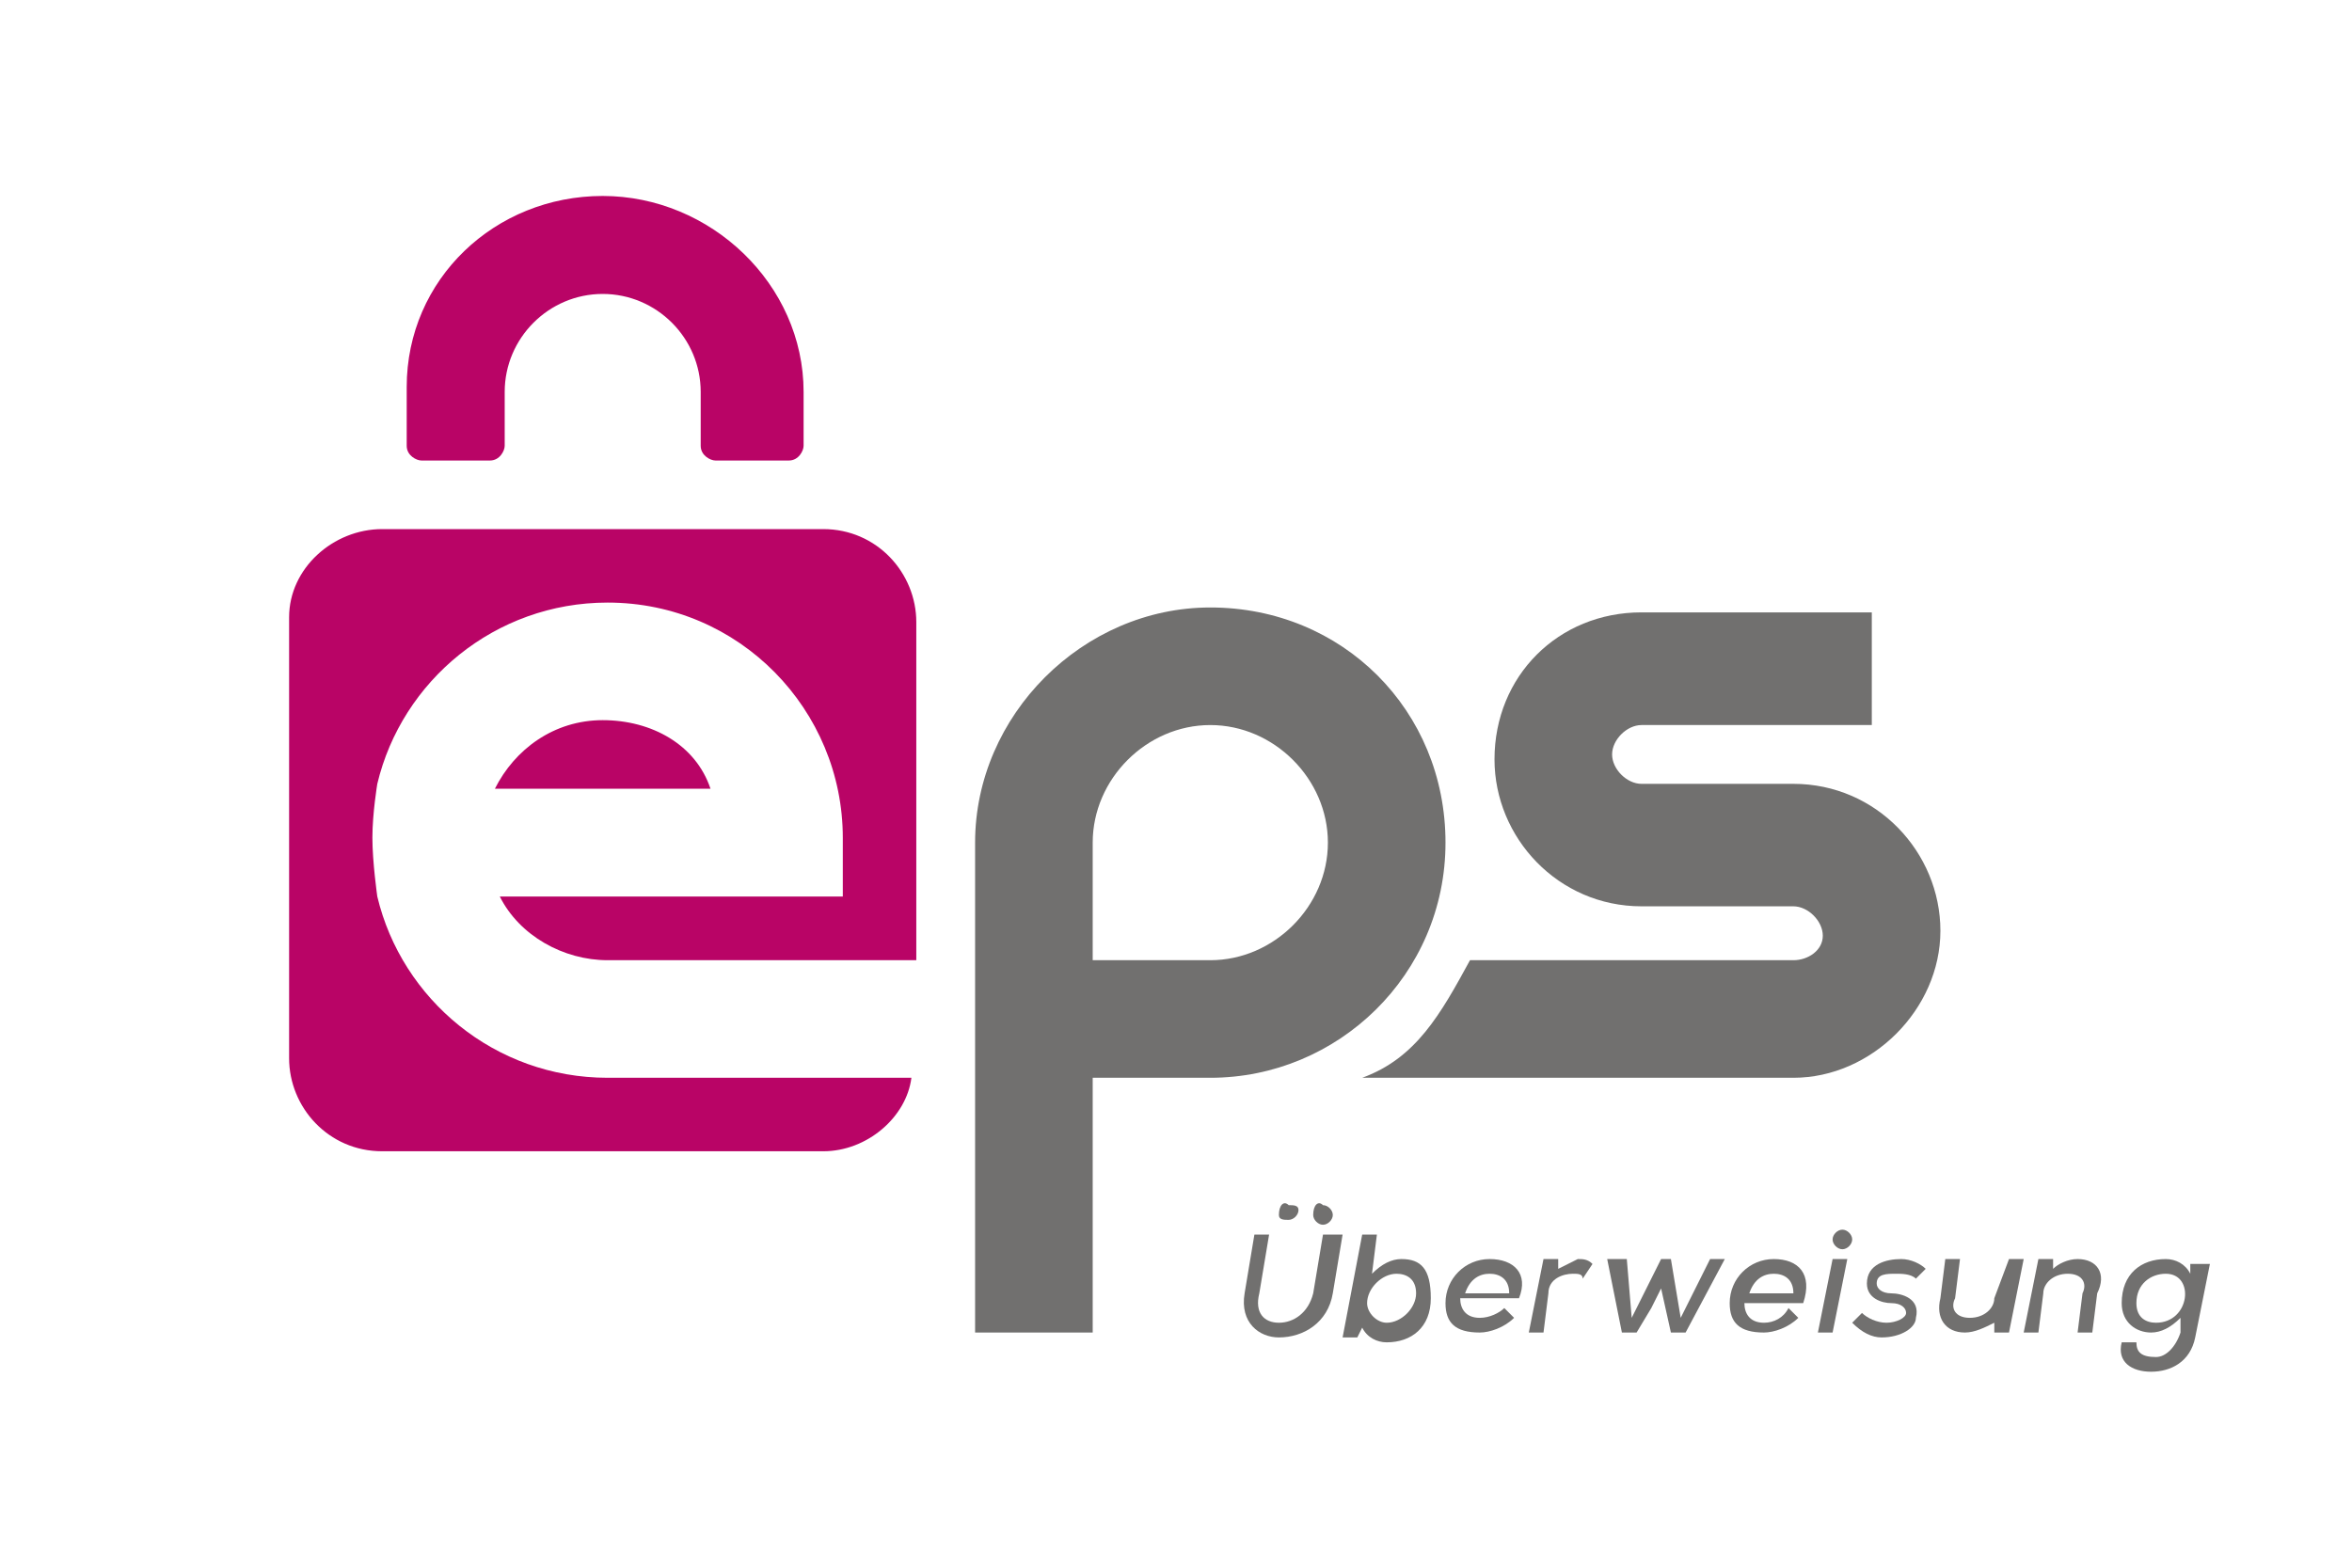 <?xml version="1.0" encoding="utf-8"?>
<!-- Generator: Adobe Illustrator 24.3.0, SVG Export Plug-In . SVG Version: 6.00 Build 0)  -->
<svg version="1.1" id="Layer_1" xmlns="http://www.w3.org/2000/svg" xmlns:xlink="http://www.w3.org/1999/xlink" x="0px" y="0px"
	 viewBox="0 0 48 32" style="enable-background:new 0 0 48 32;" xml:space="preserve">
<style type="text/css">
	.st0{fill:#FFFFFF;}
	.st1{fill:#B90466;}
	.st2{fill-rule:evenodd;clip-rule:evenodd;fill:#71706F;}
</style>
<rect class="st0" width="48" height="32"/>
<path class="st1" d="M12.3,4c2.2,0,4.1,1.8,4.1,4h0v1.1c0,0.1-0.1,0.3-0.3,0.3h-1.5c-0.1,0-0.3-0.1-0.3-0.3V8c0-1.1-0.9-2-2-2
	c-1.1,0-2,0.9-2,2v1.1c0,0.1-0.1,0.3-0.3,0.3H8.6c-0.1,0-0.3-0.1-0.3-0.3V7.9C8.3,5.7,10.1,4,12.3,4z"/>
<path class="st1" d="M12.4,22c-2.3,0-4.2-1.6-4.7-3.7c0,0-0.1-0.7-0.1-1.2S7.7,16,7.7,16c0.5-2.1,2.4-3.7,4.7-3.7
	c2.7,0,4.8,2.2,4.8,4.8v1.2h-7c0.4,0.8,1.3,1.3,2.2,1.3h6.3l0-6.9c0-1-0.8-1.9-1.9-1.9h-9c-1,0-1.9,0.8-1.9,1.8v9
	c0,1,0.8,1.9,1.9,1.9h9c0.9,0,1.7-0.7,1.8-1.5L12.4,22L12.4,22z"/>
<path class="st1" d="M12.3,14.7c-1,0-1.8,0.6-2.2,1.4h4.4C14.2,15.2,13.3,14.7,12.3,14.7z"/>
<g>
	<path class="st2" d="M29.5,17.2c0-2.7-2.1-4.8-4.8-4.8c-2.6,0-4.8,2.2-4.8,4.8v10h2.4V22h2.4C27.3,22,29.5,19.9,29.5,17.2z
		 M24.7,19.6h-2.4v-2.4c0-1.3,1.1-2.4,2.4-2.4c1.3,0,2.4,1.1,2.4,2.4C27.1,18.5,26,19.6,24.7,19.6z"/>
	<path class="st2" d="M36.6,19.6H30c-0.6,1.1-1.1,2-2.2,2.4h8.8c1.6,0,3-1.4,3-3c0-1.6-1.3-3-3-3h-3.1c-0.3,0-0.6-0.3-0.6-0.6
		c0-0.3,0.3-0.6,0.6-0.6h4.7v-2.3h-4.7c-1.7,0-3,1.3-3,3c0,1.6,1.3,3,3,3h3.1c0.3,0,0.6,0.3,0.6,0.6S36.9,19.6,36.6,19.6z"/>
	<path class="st2" d="M26.8,26.4c-0.1,0.4-0.4,0.6-0.7,0.6c-0.3,0-0.5-0.2-0.4-0.6l0.2-1.2h-0.3l-0.2,1.2c-0.1,0.6,0.3,0.9,0.7,0.9
		c0.5,0,1-0.3,1.1-0.9l0.2-1.2H27L26.8,26.4z"/>
	<path class="st2" d="M26.1,24.8c0,0.1,0.1,0.1,0.2,0.1c0.1,0,0.2-0.1,0.2-0.2c0-0.1-0.1-0.1-0.2-0.1C26.2,24.5,26.1,24.6,26.1,24.8
		z"/>
	<path class="st2" d="M26.8,24.8c0,0.1,0.1,0.2,0.2,0.2c0.1,0,0.2-0.1,0.2-0.2c0-0.1-0.1-0.2-0.2-0.2C26.9,24.5,26.8,24.6,26.8,24.8
		z"/>
	<path class="st2" d="M28.6,25.7c-0.2,0-0.4,0.1-0.6,0.3l0.1-0.8h-0.3l-0.4,2.1h0.3l0.1-0.2c0.1,0.2,0.3,0.3,0.5,0.3
		c0.5,0,0.9-0.3,0.9-0.9C29.2,25.9,29,25.7,28.6,25.7z M28.3,27c-0.2,0-0.4-0.2-0.4-0.4c0-0.3,0.3-0.6,0.6-0.6
		c0.2,0,0.4,0.1,0.4,0.4C28.9,26.7,28.6,27,28.3,27z"/>
	<path class="st2" d="M30.4,25.7c-0.5,0-0.9,0.4-0.9,0.9c0,0.4,0.2,0.6,0.7,0.6c0.2,0,0.5-0.1,0.7-0.3l-0.2-0.2
		c-0.1,0.1-0.3,0.2-0.5,0.2c-0.3,0-0.4-0.2-0.4-0.4H31C31.2,26,30.9,25.7,30.4,25.7z M29.9,26.4c0.1-0.3,0.3-0.4,0.5-0.4
		c0.2,0,0.4,0.1,0.4,0.4H29.9z"/>
	<path class="st2" d="M31.8,25.9l0-0.2v0h-0.3l-0.3,1.5h0.3l0.1-0.8c0-0.3,0.3-0.4,0.5-0.4c0.1,0,0.2,0,0.2,0.1l0.2-0.3
		c-0.1-0.1-0.2-0.1-0.3-0.1C32.2,25.7,32,25.8,31.8,25.9z"/>
	<polygon class="st2" points="34.3,26.9 34.1,25.7 33.9,25.7 33.3,26.9 33.2,25.7 32.8,25.7 33.1,27.2 33.4,27.2 33.7,26.7 
		33.9,26.3 34.1,27.2 34.4,27.2 35.2,25.7 34.9,25.7 	"/>
	<path class="st2" d="M36.2,25.7c-0.5,0-0.9,0.4-0.9,0.9c0,0.4,0.2,0.6,0.7,0.6c0.2,0,0.5-0.1,0.7-0.3l-0.2-0.2
		C36.4,26.9,36.2,27,36,27c-0.3,0-0.4-0.2-0.4-0.4h1.2C37,26,36.7,25.7,36.2,25.7z M35.7,26.4c0.1-0.3,0.3-0.4,0.5-0.4
		c0.2,0,0.4,0.1,0.4,0.4H35.7z"/>
	<polygon class="st2" points="37.1,27.2 37.4,27.2 37.7,25.7 37.4,25.7 	"/>
	<path class="st2" d="M37.6,25.1c-0.1,0-0.2,0.1-0.2,0.2c0,0.1,0.1,0.2,0.2,0.2c0.1,0,0.2-0.1,0.2-0.2
		C37.8,25.2,37.7,25.1,37.6,25.1z"/>
	<path class="st2" d="M38.7,26c0.1,0,0.3,0,0.4,0.1l0.2-0.2c-0.1-0.1-0.3-0.2-0.5-0.2c-0.3,0-0.7,0.1-0.7,0.5c0,0.3,0.3,0.4,0.5,0.4
		c0.2,0,0.3,0.1,0.3,0.2c0,0.1-0.2,0.2-0.4,0.2c-0.2,0-0.4-0.1-0.5-0.2L37.8,27c0.2,0.2,0.4,0.3,0.6,0.3c0.4,0,0.7-0.2,0.7-0.4
		c0.1-0.4-0.3-0.5-0.5-0.5c-0.2,0-0.3-0.1-0.3-0.2C38.3,26,38.5,26,38.7,26z"/>
	<polygon class="st2" points="40,25.7 40,25.8 40,25.8 	"/>
	<path class="st2" d="M40.7,26.5c0,0.2-0.2,0.4-0.5,0.4c-0.3,0-0.4-0.2-0.3-0.4l0.1-0.8h-0.3l-0.1,0.8c-0.1,0.4,0.1,0.7,0.5,0.7
		c0.2,0,0.4-0.1,0.6-0.2l0,0.2h0.3l0.3-1.5h-0.3L40.7,26.5z"/>
	<path class="st2" d="M42.4,25.7c-0.2,0-0.4,0.1-0.5,0.2l0-0.2h-0.3l-0.3,1.5h0.3l0.1-0.8c0-0.2,0.2-0.4,0.5-0.4
		c0.3,0,0.4,0.2,0.3,0.4l-0.1,0.8v0h0.3l0.1-0.8C43,26,42.8,25.7,42.4,25.7z"/>
	<path class="st2" d="M44.7,25.7L44.7,26c-0.1-0.2-0.3-0.3-0.5-0.3c-0.5,0-0.9,0.3-0.9,0.9c0,0.4,0.3,0.6,0.6,0.6
		c0.2,0,0.4-0.1,0.6-0.3l0,0.3c-0.1,0.3-0.3,0.5-0.5,0.5c-0.3,0-0.4-0.1-0.4-0.3h-0.3c-0.1,0.4,0.2,0.6,0.6,0.6
		c0.4,0,0.8-0.2,0.9-0.7l0.3-1.5H44.7z M44,27c-0.2,0-0.4-0.1-0.4-0.4c0-0.4,0.3-0.6,0.6-0.6C44.8,26,44.7,27,44,27z"/>
</g>
</svg>
